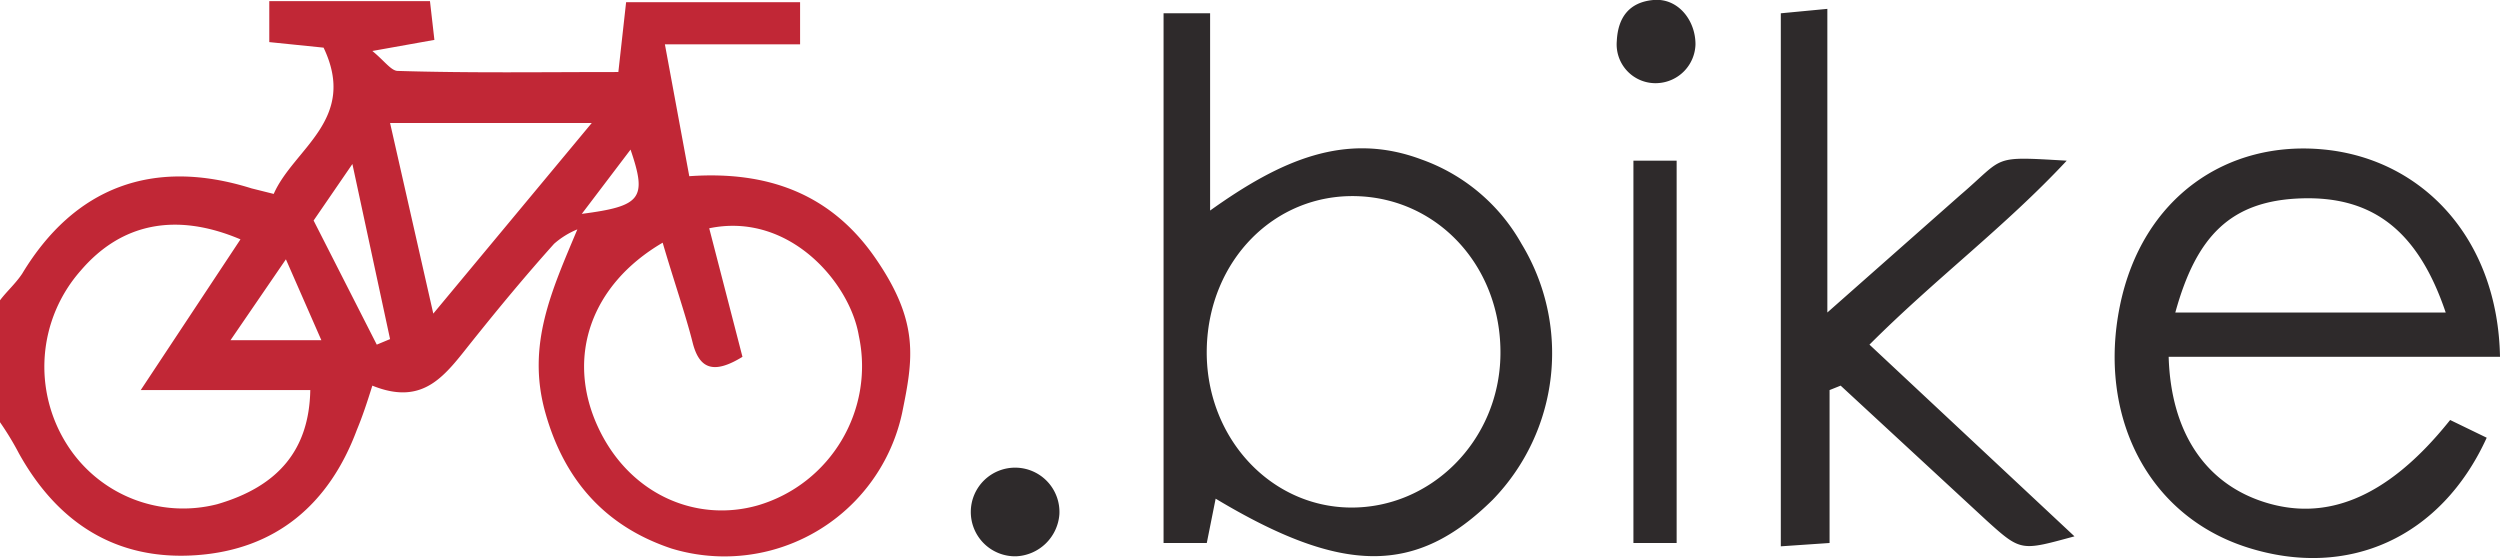 <svg xmlns="http://www.w3.org/2000/svg" viewBox="0 0 225.6 50.4" xmlns:v="https://vecta.io/nano"><path d="M0 27.1c.6-.8 1.4-1.5 2-2.4 4.7-7.8 11.8-10.5 20.7-7.7l2 .5c1.8-4.1 7.6-6.7 4.5-13.2l-4.9-.5V.1h14.5l.4 3.5-5.6 1c1.1.9 1.7 1.8 2.3 1.8 6.5.2 13.1.1 19.9.1l.7-6.3h15.7V4H60l2.2 11.9c7.1-.5 12.8 1.6 16.8 7.4s3.4 9.1 2.4 14a16.4 16.4 0 0 1-20.8 12.2c-6-2-9.7-6.2-11.4-12.3s.6-11 2.9-16.5A7.4 7.4 0 0 0 50 22c-2.6 2.9-5 5.8-7.4 8.8s-4.3 5.9-9 4c-.5 1.6-.9 2.8-1.4 4-2.5 6.7-7.3 10.8-14.5 11.3s-12.5-2.9-16-9.2A26.1 26.1 0 0 0 0 38.1zm64-6.5l3 11.6c-2.6 1.6-3.9 1.1-4.5-1.3s-1.8-5.9-2.7-9c-6.5 3.8-8.7 10.3-5.9 16.5s8.9 8.8 14.5 7.2c6.565-1.939 10.53-8.606 9.1-15.3-.8-4.8-6.3-11.2-13.5-9.7zM12.7 35.2l9-13.6c-5.9-2.5-10.8-1.4-14.4 2.8a13.1 13.1 0 0 0-1.2 15.8 12.4 12.4 0 0 0 13.5 5.3c5.5-1.6 8.3-4.9 8.4-10.3zm22.5-24.1l3.9 17.2 14.3-17.2zm-1.2 20l1.2-.5-3.4-15.8-3.5 5.1L34 31.1zm-8.2-7.7l-5 7.3H29zm31.1-9.9l-4.4 5.8c5.4-.7 5.9-1.4 4.4-5.8z" fill="#c12736"/><path d="M109.7 45l-.8 4H105V1.2h4.2V19c6.3-4.5 12.2-7.2 19.1-4.6a16.8 16.8 0 0 1 9 7.6 19 19 0 0 1-2.6 23.1c-6.9 6.8-13.5 6.8-25-.1zm25.7-13c.1-7.9-5.6-14.1-13-14.3s-13.3 5.8-13.5 13.7 5.6 14.3 12.9 14.4 13.5-6 13.6-13.8zm90.2.2h-29.9c.2 6.8 3.3 11.4 8.6 13.1s10.9 0 16.8-7.4l3.3 1.6c-4.1 9-12.5 12.8-21.6 9.9s-13.5-12-11.5-21.8 9.7-15 18.5-14.1 15.6 8 15.8 18.7zm-29.3-4h24.4c-2.5-7.4-6.6-10.5-13-10.3s-9.5 3.4-11.4 10.3zm-31.2 7V49l-4.4.3V1.2l4.2-.4v27.4l12-10.6c4.1-3.5 2.7-3.5 9.6-3.1-5.6 6-11.8 10.6-17.8 16.6l18.5 17.3c-4.8 1.3-4.8 1.4-7.9-1.4l-13.2-12.2zm-17.7-20.7h3.9V49h-3.9zM91.7 50.2a4 4 0 1 1 3.9-3.8 4.1 4.1 0 0 1-3.9 3.8zM153 4a3.6 3.6 0 0 1-3.4 3.5 3.5 3.5 0 0 1-3.7-3.8c.1-2.1 1.1-3.5 3.3-3.7s3.8 1.8 3.8 4z" fill="#2e2a2b"/></svg>